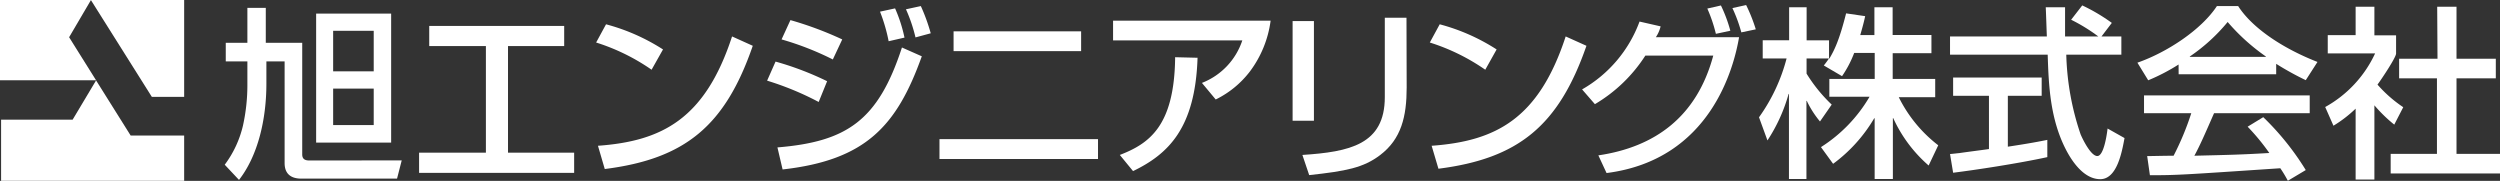 <svg xmlns="http://www.w3.org/2000/svg" viewBox="0 0 411.61 29.78"><rect x="0" y="0" width="411.61" height="29.78" fill="#333333" stroke="none"/><defs><style>.cls-1{fill:#fff;}</style></defs><g id="レイヤー_2" data-name="レイヤー 2"><g id="レイヤー_1-2" data-name="レイヤー 1"><polygon class="cls-1" points="14.96 0 30.32 0 30.32 15.95 25 15.95 14.96 0 14.96 0"/><polygon class="cls-1" points="21.51 22.31 15.82 13.24 11.96 19.7 0.18 19.7 0.18 29.77 30.32 29.77 30.32 22.31 21.51 22.31 21.51 22.31"/><polygon class="cls-1" points="0 0 14.98 0 11.38 6.13 15.82 13.22 0 13.22 0 0 0 0"/><path class="cls-1" d="M64.4,2.24H52.05V23.48H64.4ZM61.53,20.59H54.85v-6h6.68Zm0-8.85H54.85V5.07h6.68Z"/><path class="cls-1" d="M50.89,26.42c-.89,0-1.13-.43-1.13-1V7.05h-6V1.29H40.73V7.05H37.17v3.06h3.56v3.71A30.82,30.82,0,0,1,40,20.69a17.34,17.34,0,0,1-3,6.43l2.35,2.5c3.17-4.06,4.51-10.09,4.51-15.83V10.11h3V26.85c0,2.56,2.17,2.56,2.87,2.56H65.37l.77-3Z"/><path class="cls-1" d="M92.89,4.27V7.59H83.64V25.14H94.53v3.32H69V25.14H80V7.59H70.67V4.27Z"/><path class="cls-1" d="M107.28,11.48A33.73,33.73,0,0,0,98.15,7l1.63-3a33,33,0,0,1,9.38,4.14ZM98.45,24c10.52-.76,17.63-4.39,22.08-18l3.41,1.54c-4.56,13.21-11.15,18.62-24.37,20.29Z"/><path class="cls-1" d="M137.12,9.79a48,48,0,0,0-8.44-3.3l1.46-3.18a57.31,57.31,0,0,1,8.53,3.18Zm-2.33,7a48.48,48.48,0,0,0-8.49-3.51l1.39-3.14a49.85,49.85,0,0,1,8.49,3.23Zm11.52-10a27.79,27.79,0,0,0-1.42-4.87l2.48-.54a24.26,24.26,0,0,1,1.55,4.81Zm4.42-.63a25.38,25.38,0,0,0-1.57-4.63L151.61,1a30.54,30.54,0,0,1,1.63,4.48ZM128,24.27c11.4-.94,16.57-4.39,20.5-16.45l3.27,1.45c-4.11,11.46-9.22,17.09-22.92,18.63Z"/><path class="cls-1" d="M178,5.16V8.42H157V5.16Zm2.78,17.75v3.27h-26.1V22.91Z"/><path class="cls-1" d="M209.2,3.4a17.79,17.79,0,0,1-3.42,8.38,15.87,15.87,0,0,1-5.62,4.6l-2.27-2.73a11.32,11.32,0,0,0,6.65-7H183.26V3.4ZM184.37,25.51c4.78-1.85,9-4.69,9.11-16.09l3.69.09c-.37,11.65-4.87,15.88-10.62,18.66Z"/><path class="cls-1" d="M216.33,19.88h-3.51V3.47h3.51Zm15.27-5.47c0,4.75-.87,8.47-4.38,11.13-2.75,2.08-5.57,2.63-11.67,3.29l-1.12-3.32C222.17,25,228,23.82,228,16V2.92h3.57Z"/><path class="cls-1" d="M244.54,11.48A33.73,33.73,0,0,0,235.41,7l1.63-3a32.81,32.81,0,0,1,9.37,4.14ZM235.71,24c10.52-.76,17.63-4.39,22.07-18l3.42,1.54C256.63,20.7,250,26.11,236.83,27.78Z"/><path class="cls-1" d="M305.28,8.72a18,18,0,0,1-2,3.82l-3-1.76c.36-.45.51-.66.85-1.15h-3.69v2.49a25.28,25.28,0,0,0,4.14,5.1L299.65,20a15.84,15.84,0,0,1-2.17-3.39h-.06V29.47h-2.88v-14h-.06A27.1,27.1,0,0,1,291,23.12l-1.39-3.81a29.23,29.23,0,0,0,4.54-9.68h-3.93v-3h4.35V1.2h2.88V6.64h3.69v3h.06c.81-1.36,1.63-3,2.75-7.44l3.14.46c-.18.84-.42,1.78-.81,3.11h2.33V1.2h3V5.76H318v3h-6.38V13h7v3h-6a22.62,22.62,0,0,0,6.5,7.92l-1.58,3.33a22.9,22.9,0,0,1-5.83-7.8h-.06V29.47h-3v-10h-.07a25.09,25.09,0,0,1-6.77,7.5l-2-2.75a24.37,24.37,0,0,0,8-8.29h-6.62V13h7.47V8.72Z"/><path class="cls-1" d="M346,6h3.27V9h-9.07a44.09,44.09,0,0,0,2.36,13.12c.36.85,1.69,3.57,2.75,3.57s1.57-3.48,1.69-4.53l2.79,1.57c-.43,2.33-1.24,6.77-4,6.77-2.93,0-4.93-3.48-5.65-4.87-2.63-5.11-2.84-10.67-3-15.63H321.06V6H337c-.06-1.6-.15-4.32-.18-4.8H340c0,1.54,0,2.66,0,4.8h5.47v0A28.59,28.59,0,0,0,341,3.25L342.83.89a30.11,30.11,0,0,1,4.87,2.88ZM321.06,25.36c.75-.06,1.09-.12,1.51-.15.72-.12,4.11-.55,4.9-.67V15.77h-5.9v-3h14.58v3h-5.57v8.38c3.48-.52,5.33-.88,6.5-1.12v2.84c-4.89,1.06-11.88,2.12-15.51,2.57Z"/><path class="cls-1" d="M360.54,9.36V9.3a29.54,29.54,0,0,0,6.23-5.68,33.48,33.48,0,0,0,6.29,5.68v.06ZM379.63,28a44.18,44.18,0,0,0-7-8.71l-2.57,1.57a36.16,36.16,0,0,1,3.57,4.33c-4.66.27-6.11.3-12.34.45.94-1.73,1.75-3.6,3.24-7h15.75V15.71H353v2.93h7.78a46.1,46.1,0,0,1-2.91,7c-1.45,0-3.72.06-4.35.06l.45,3.15c4.6,0,5.63-.09,21.47-1.15a20.47,20.47,0,0,1,1.24,2.06ZM358.7,12.23h16.06V10.51a49.63,49.63,0,0,0,4.87,2.69l1.93-3c-5.89-2.3-10.82-5.69-13.06-9.2H365c-2.57,3.91-8.23,7.63-13.09,9.32l1.78,2.9a32.23,32.23,0,0,0,5-2.6Z"/><path class="cls-1" d="M390.93,29.56h-3.09V17.89a20.94,20.94,0,0,1-3.65,2.81l-1.36-3.08a19.41,19.41,0,0,0,8.22-8.83h-7.8v-3h4.59V1.11h3.09V5.82h3.57v3c0,.63-2.42,4.26-3.06,5.11a21.51,21.51,0,0,0,4.24,3.72l-1.48,2.87a24.17,24.17,0,0,1-3.27-3.18ZM401.27,1.11h3.18V9.67h6.47V12.9h-6.47V25.33h7.16v3.23h-18V25.33h7.62V12.9H395V9.67h6.32Z"/><path class="cls-1" d="M273.41,4.34l-3.47-.79a21.34,21.34,0,0,1-9.46,11.17l2.11,2.43a24.91,24.91,0,0,0,8.31-8h11.18c-2.71,10.1-9.62,15.06-18.92,16.43l1.35,2.91c17.23-2.19,21-17.57,21.82-22.37h-13.7A5.52,5.52,0,0,0,273.41,4.34Z"/><path class="cls-1" d="M284.89,5.06A23.59,23.59,0,0,0,283.34.9l-2.24.51a24.2,24.2,0,0,1,1.41,4.16Z"/><path class="cls-1" d="M289.08,4.83a26.72,26.72,0,0,0-1.59-4l-2.26.5a24.59,24.59,0,0,1,1.47,4Z"/></g></g></svg>